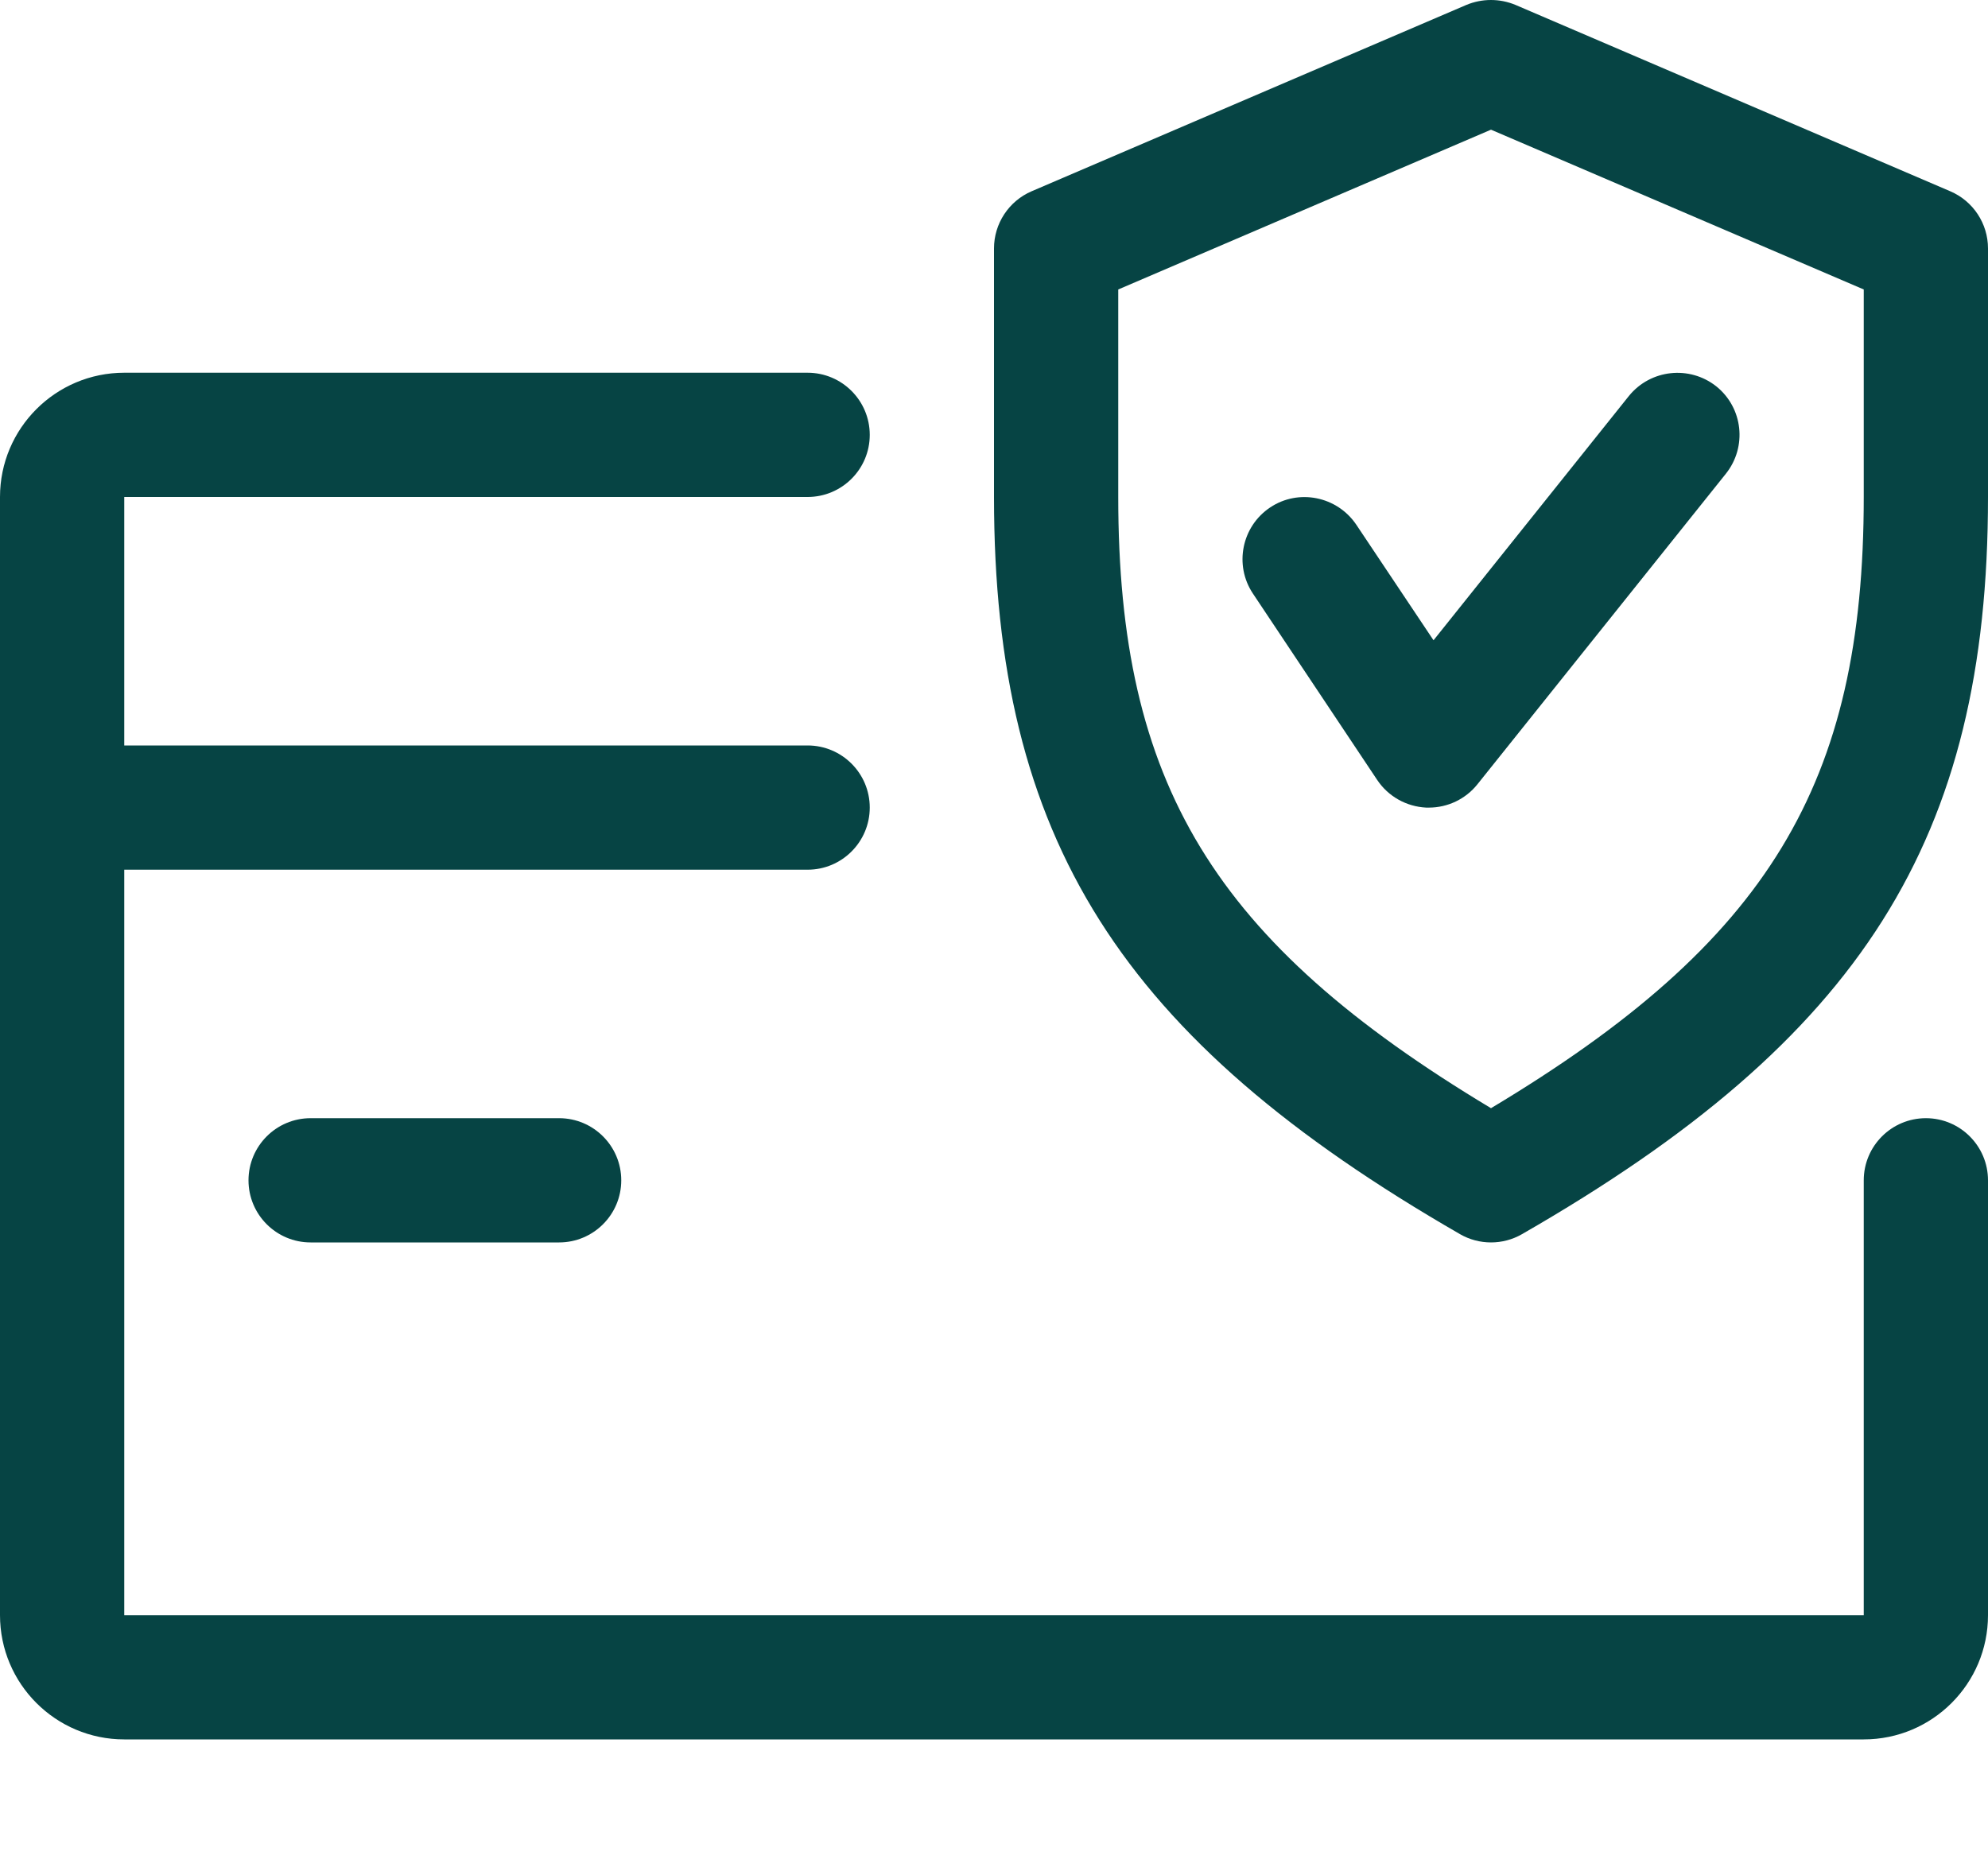 <svg xmlns="http://www.w3.org/2000/svg" fill="none" viewBox="0 0 34 32" height="32" width="34">
<path fill="#064444" d="M32.938 19.125C32.351 19.125 31.875 19.601 31.875 20.188V27.625H2.125V14.875H13.812C14.399 14.875 14.875 14.399 14.875 13.812C14.875 13.226 14.399 12.75 13.812 12.75H2.125V8.5H13.812C14.399 8.5 14.875 8.024 14.875 7.438C14.875 6.851 14.399 6.375 13.812 6.375H2.125C0.952 6.375 0 7.327 0 8.5V27.625C0 28.798 0.952 29.75 2.125 29.75H31.875C33.048 29.75 34 28.798 34 27.625V20.188C34 19.601 33.524 19.125 32.938 19.125Z"></path>
<path fill="#064444" d="M9.562 19.125H5.312C4.726 19.125 4.25 19.601 4.25 20.188C4.25 20.774 4.726 21.25 5.312 21.25H9.562C10.149 21.25 10.625 20.774 10.625 20.188C10.625 19.601 10.149 19.125 9.562 19.125Z"></path>
<path fill="#064444" d="M33.356 3.272L25.919 0.084C25.649 -0.028 25.349 -0.028 25.079 0.084L17.642 3.272C17.253 3.44 17 3.824 17 4.249V8.499C17 14.345 19.161 17.762 24.971 21.109C25.134 21.203 25.317 21.25 25.5 21.25C25.683 21.25 25.866 21.203 26.029 21.109C31.839 17.771 34 14.354 34 8.499V4.249C34 3.824 33.747 3.44 33.356 3.272ZM31.875 8.499C31.875 13.406 30.252 16.107 25.5 18.954C20.748 16.101 19.125 13.4 19.125 8.499V4.951L25.5 2.218L31.875 4.951V8.499Z"></path>
<path fill="#064444" d="M29.352 6.607C28.895 6.246 28.228 6.316 27.858 6.773L24.517 10.951L23.196 8.974C22.866 8.486 22.206 8.356 21.723 8.679C21.236 9.004 21.103 9.665 21.428 10.152L23.553 13.339C23.742 13.622 24.052 13.796 24.392 13.813C24.407 13.813 24.424 13.813 24.437 13.813C24.758 13.813 25.064 13.669 25.268 13.414L29.518 8.101C29.883 7.642 29.811 6.975 29.352 6.607Z"></path>
</svg>
